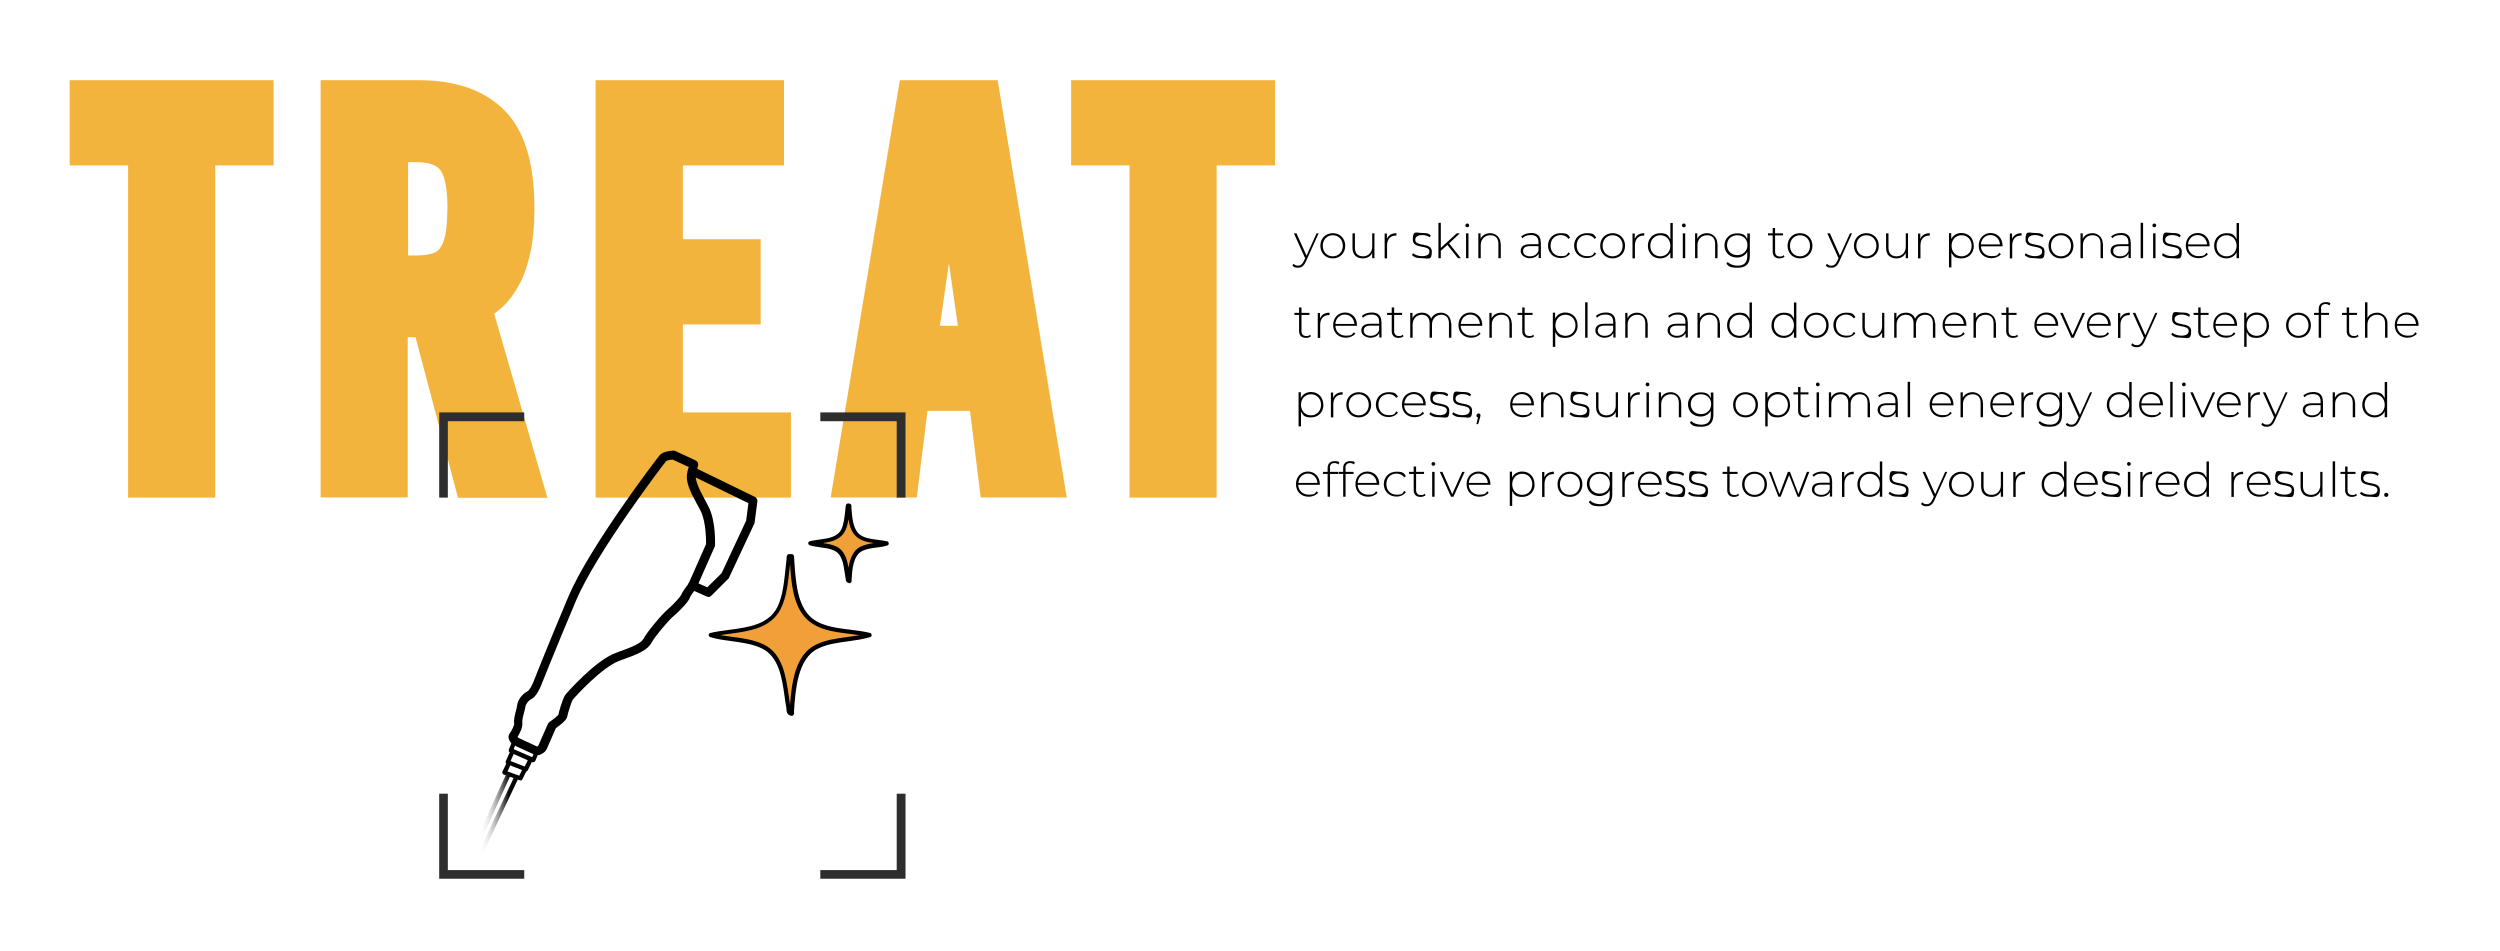 <svg xmlns="http://www.w3.org/2000/svg" xmlns:xlink="http://www.w3.org/1999/xlink" id="Layer_1" viewBox="0 0 1446.4 550.4"><defs><style>      .st0 {        fill: #f09f39;      }      .st1 {        fill: #010101;      }      .st2 {        fill: #2e2e2e;      }      .st3 {        fill: #f3b43e;      }      .st4 {        fill: url(#linear-gradient);      }    </style><linearGradient id="linear-gradient" x1="271.8" y1="471.8" x2="299.9" y2="471.8" gradientUnits="userSpaceOnUse"><stop offset=".2" stop-color="#fff" stop-opacity="0"></stop><stop offset=".8" stop-color="#0b0b0b" stop-opacity="1"></stop><stop offset="1" stop-color="#010101"></stop></linearGradient></defs><polygon class="st3" points="40.3 95.7 74.1 95.7 74.1 287.9 124.5 287.9 124.5 95.7 158.3 95.7 158.3 46.4 40.3 46.4 40.3 95.7"></polygon><path class="st3" d="M291.1,177.2c3.5-3.3,6.7-7.6,9.5-12.9,2.7-5.1,4.8-11.3,6.3-18.4,1.5-7,2.3-15.4,2.3-25.1,0-26.3-5.6-44.9-17.1-56.7-11.4-11.7-28.2-17.7-49.8-17.7h-56.8v241.4h50.4v-92.7c.7,0,1.5,0,2.2,0,.8,0,1.6,0,2.3,0l24.6,92.9h51.7l-30.8-106.5c1.7-1.2,3.4-2.6,5.1-4.1ZM258.8,120.8c0,6.1-.4,11.2-1.2,15.2-.7,3.3-1.7,5.9-3.1,7.7-1.1,1.4-2.4,2.4-4.2,2.9-2.5.8-5.7,1.2-9.6,1.2h-4.6v-54h4.6c6.9,0,11.6,1.5,14,4.5,1.6,2,4.2,7.5,4.2,22.5Z"></path><polygon class="st3" points="395.1 187.7 440.1 187.7 440.1 138.4 395.1 138.4 395.1 95.7 453.6 95.7 453.6 46.4 344.6 46.4 344.6 287.9 457.6 287.9 457.6 238.6 395.1 238.6 395.1 187.7"></polygon><path class="st3" d="M520.6,46.4l-40,241.4h49.8l6.2-50.1h24.6l6.2,50.1h49.8l-40-241.4h-56.5ZM554.1,188.5h-10.3l5.2-36.3,5.2,36.3Z"></path><polygon class="st3" points="619.7 46.4 619.7 95.7 653.5 95.7 653.5 287.9 703.9 287.9 703.9 95.7 737.7 95.7 737.7 46.4 619.7 46.4"></polygon><polygon class="st2" points="259.1 287.9 259.1 243.7 303.3 243.7 303.3 238.6 254.1 238.6 254.1 287.9 259.1 287.9"></polygon><polygon class="st2" points="474.6 243.7 518.8 243.7 518.8 287.9 523.9 287.9 523.9 238.6 474.6 238.6 474.6 243.7"></polygon><polygon class="st2" points="518.8 459.2 518.8 503.4 474.6 503.4 474.6 508.4 523.9 508.4 523.9 459.2 518.8 459.2"></polygon><polygon class="st2" points="303.3 503.4 259.1 503.4 259.1 459.2 254.1 459.2 254.1 508.4 303.3 508.4 303.3 503.4"></polygon><path d="M310.7,437c-.4,0-.7,0-1.1-.2l-11.5-5.3c-3.9-1.8-3.9-5-3.9-5.3,0-.5.2-1,.4-1.4,1.6-2.3,3-5.3,2.9-6.1-.4-2.2.4-5.2,1.1-7.9.3-1.1.6-2.1.6-2.8.4-3.1,2.9-6.5,6.1-8.1.9-.5,2.4-3.1,3.2-5.1,0-.2,8.6-21.7,20.3-49.5,12.2-28.9,51.7-80.7,53.1-82.2,1.9-1.9,6-2.3,7.6-2.4.4,0,.8,0,1.1.2l11.9,5.5c1.1.5,1.7,1.8,1.4,2.9l-1,3.8c0,0,0,.2,0,.2-1.5,3.8,1.6,9.6,4.6,15.2,1,1.8,1.9,3.6,2.8,5.4,3.9,8.2,3.4,21,3.4,21.5,0,.3,0,.6-.2.9l-10.4,23.5c0,.2-.2.3-.3.5-1.5,2-3.4,4.6-3.6,5.3-.4,2.2-6.7,8.6-9.2,10.6-3.3,2.7-11.2,12.2-12.9,15.4-2.3,4.5-7.7,6.8-18.7,10.7-9.8,3.5-25.2,20.3-27,22.5-.8,1.2-3,8.3-3.2,9.7-.1.7-.4,2.4-6.6,6.8-1.1,2.4-4.6,10.6-5.3,12.1-1.2,2.5-4.1,3.3-4.6,3.5-.2,0-.4,0-.7,0ZM299.5,426.5c.2.1.4.3.7.5l10.5,4.9c.4-.2.7-.4.8-.6.6-1.3,4.2-9.4,5.5-12.5.2-.4.5-.8.9-1.1,2.4-1.6,4.8-3.6,5.2-4.3,0-.8,2.5-9.6,4.1-11.6.2-.2,17.1-19.8,29.2-24.1,9.9-3.5,14.6-5.6,16-8.3,1.9-3.7,10.4-13.9,14.1-17,3.1-2.6,7.2-7.3,7.7-8.3,0-.1.2-1.3,4.2-6.5l10.1-22.8c0-2.3,0-12.5-2.9-18.7-.8-1.7-1.7-3.4-2.7-5.1-3.5-6.5-7.1-13.2-4.8-19.2l.4-1.6-9.4-4.3c-1.6.1-3.3.5-3.7.9-1.7,1.9-40.4,53-52.1,80.6-11.7,27.7-20.2,49.1-20.3,49.3-.4,1-2.5,6.2-5.6,7.8-1.8.9-3.2,2.9-3.4,4.3-.1.8-.4,2.1-.8,3.4-.5,1.8-1.2,4.6-1,5.8.4,2.7-1.6,6.5-2.9,8.6ZM400.5,272.5h0,0Z"></path><path d="M409.8,345.3c-.3,0-.7,0-1-.2l-9.2-4.1c-1.3-.6-1.8-2-1.3-3.3.6-1.3,2-1.8,3.3-1.3l7.6,3.4,8.3-8.2,14.2-30.4,1.3-10.1-33.7-16.4c-1.2-.6-1.7-2.1-1.1-3.3.6-1.2,2.1-1.7,3.3-1.1l35.3,17.2c1,.5,1.5,1.5,1.4,2.6l-1.6,12.2c0,.3-.1.5-.2.7l-14.6,31.2c-.1.3-.3.5-.5.7l-9.8,9.8c-.5.5-1.1.7-1.8.7Z"></path><path d="M308.4,441.1c-.2,0-.3,0-.5-.1l-12.9-5.7c-.6-.3-.9-1-.6-1.6l2.4-5.9c.3-.6,1-1,1.6-.7.6.3.9,1,.7,1.6l-1.9,4.7,10.7,4.7,1.8-4.2c.3-.6,1-.9,1.6-.7.6.3.9,1,.7,1.6l-2.3,5.4c-.1.3-.4.5-.7.7-.1,0-.3,0-.5,0Z"></path><path d="M304.3,446.2c-.2,0-.3,0-.5,0l-10.5-4.1c-.3-.1-.6-.4-.7-.7-.1-.3-.1-.7,0-1l2.6-5.7c.3-.6,1-.9,1.6-.6.6.3.9,1,.6,1.7l-2,4.5,8.2,3.2,2-4.2c.3-.6,1.1-.9,1.7-.6.6.3.9,1,.6,1.7l-2.5,5.2c-.2.4-.7.7-1.1.7Z"></path><path d="M301,451.4c-.1,0-.3,0-.4,0l-9.2-3.3c-.3-.1-.6-.4-.7-.7-.1-.3-.1-.7,0-1l2.7-5.6c.3-.6,1.1-.9,1.7-.6.6.3.9,1,.6,1.7l-2.1,4.4,6.8,2.5,2.1-4.2c.3-.6,1.1-.9,1.7-.6.6.3.9,1.1.6,1.7l-2.6,5.2c-.2.4-.7.7-1.1.7Z"></path><path class="st4" d="M276.9,496.7c-.1,0-.3,0-.4,0l-3.8-1.3c-.3-.1-.6-.4-.7-.7s-.1-.7,0-1l20.9-45.9c.3-.6,1-.9,1.7-.6.6.3.9,1,.6,1.7l-20.3,44.7,1.5.5,21.3-45.1c.3-.6,1-.9,1.7-.6.6.3.9,1,.6,1.7l-21.8,46.1c-.2.4-.7.7-1.1.7Z"></path><path class="st0" d="M458,321.8c.8,10.7,1,25.8,8.4,34.3,8.8,10.1,24.8,8.1,36.6,11.2-9.8,3.1-21.3,2.2-30.7,6.9-12.8,6.4-13.5,26.1-14.4,38.6-1.9-.4-1.6-1.9-1.9-3.3-2.3-12.1-2.2-29.5-15-35.6-9.3-4.5-20.3-3.6-30-6.6,13.4-3.2,32.5-1.2,39.6-15.8,3.9-8.1,4.3-19.5,5.5-28.3.2-1.7-.4-1.5,1.9-1.4Z"></path><path class="st0" d="M491.4,292.4c.4,5.1.5,12.4,4,16.4,4.2,4.8,11.9,3.9,17.6,5.4-4.7,1.5-10.2,1.1-14.7,3.3-6.1,3-6.5,12.5-6.9,18.5-.9-.2-.8-.9-.9-1.6-1.1-5.8-1-14.1-7.2-17.1-4.5-2.2-9.7-1.7-14.4-3.1,6.4-1.5,15.6-.6,19-7.6,1.9-3.9,2.1-9.3,2.6-13.6.1-.8-.2-.7.9-.7Z"></path><path d="M458,414.1c0,0-.2,0-.3,0-2.4-.5-2.6-2.4-2.7-3.6,0-.2,0-.5,0-.7-.4-2.2-.8-4.7-1.1-7.1-1.5-10.7-3.3-22.8-13.2-27.6-5.3-2.5-11.2-3.3-17-4.1-4.3-.6-8.7-1.1-12.8-2.4-.5-.2-.9-.7-.9-1.2s.4-1,1-1.2c3.4-.8,7-1.3,10.9-1.8,11.2-1.5,22.8-3,27.9-13.3,3.1-6.2,3.9-14.8,4.7-22.3.2-1.9.4-3.8.6-5.6,0-.3,0-.5,0-.7,0-.4,0-1,.5-1.5.5-.5,1.1-.4,2-.4h.6c.6,0,1.1.6,1.2,1.2l.2,3.2c.7,10.3,1.5,23,7.9,30.4,5.8,6.7,15.3,7.8,24.3,8.9,4.1.5,8,1,11.6,1.9.5.1.9.6.9,1.2s-.3,1.1-.9,1.2c-4.2,1.3-8.8,1.9-13.1,2.5-5.9.8-12.1,1.6-17.3,4.3-11.5,5.7-12.8,23.8-13.6,35.8v1.8c-.2.4-.3.7-.6.9-.2.2-.5.3-.8.3ZM417.1,367.5c2.3.4,4.5.7,6.8,1,6,.8,12.1,1.6,17.8,4.3,11.1,5.3,12.9,18.2,14.6,29.5.3,1.9.5,3.8.8,5.5.9-12.4,2.9-28.9,14.7-34.7,5.6-2.8,12-3.7,18.1-4.5,2.5-.3,4.9-.7,7.4-1.1-1.9-.3-3.9-.5-5.9-.8-9.6-1.2-19.4-2.4-25.9-9.8-6.7-7.7-7.8-20.3-8.4-30.7,0,.9-.2,1.8-.3,2.7-.8,7.7-1.7,16.5-5,23.1-5.6,11.5-18.5,13.2-29.8,14.7-1.7.2-3.3.4-4.9.7Z"></path><path d="M491.4,337.3c0,0-.2,0-.3,0-1.6-.3-1.8-1.7-1.8-2.3-.2-1.4-.4-2.5-.6-3.7-.8-5.2-1.5-10.6-6-12.7-2.4-1.2-5.1-1.5-7.9-1.9-2.1-.3-4.2-.6-6.3-1.2-.5-.2-.9-.7-.9-1.2,0-.6.4-1,1-1.2,1.7-.4,3.4-.6,5.3-.9,5.2-.7,10.6-1.4,12.9-6,1.4-2.9,1.8-6.9,2.2-10.5,0-.9.2-1.9.3-2.7,0-.3.2-1.2.5-1.4.4-.4,1-.4,1.4-.3.6,0,1.4.6,1.4,1.2v1.5c.4,4.8.8,10.8,3.7,14.2,2.6,3,7,3.5,11.3,4.1,1.9.2,3.9.5,5.7.9.5.1.9.6.9,1.2,0,.6-.3,1.1-.9,1.2-2.1.7-4.3,1-6.4,1.2-2.9.4-5.7.8-8.1,2-5.2,2.6-5.8,11-6.1,16.6v.9c0,.4-.3.7-.6.9-.2.2-.5.3-.8.3ZM476.5,314.3c2.5.3,5,.8,7.4,1.9,4.8,2.3,6.2,7.5,7,12.3.8-4.9,2.5-10,6.9-12.2,2.5-1.2,5.2-1.7,7.8-2.1-4-.5-8.2-1.4-11.1-4.7-2.1-2.4-3.1-5.7-3.6-9.1-.4,2.3-.9,4.7-1.9,6.6-2.5,5.1-7.6,6.4-12.5,7.1Z"></path><path class="st1" d="M762.9,135l-7.4,16.4c-1.2,2.6-2.6,3.5-4.5,3.5s-2.5-.4-3.3-1.3l.7-1c.7.8,1.6,1.1,2.7,1.1s2.3-.6,3.2-2.6l.8-1.7-6.5-14.4h1.5l5.8,12.9,5.8-12.9h1.4Z"></path><path class="st1" d="M763.9,142.2c0-4.3,3.1-7.3,7.2-7.3s7.2,3,7.2,7.3-3.1,7.3-7.2,7.3-7.2-3-7.2-7.3ZM776.9,142.2c0-3.6-2.5-6.1-5.8-6.1s-5.8,2.5-5.8,6.1,2.5,6.1,5.8,6.1,5.8-2.5,5.8-6.1Z"></path><path class="st1" d="M795.2,135v14.4h-1.3v-3.1c-.9,2-2.9,3.2-5.4,3.2-3.7,0-6-2.1-6-6.1v-8.4h1.4v8.3c0,3.3,1.7,5,4.7,5s5.3-2.2,5.3-5.6v-7.7h1.4Z"></path><path class="st1" d="M807.9,134.9v1.4c-.1,0-.2,0-.3,0-3.2,0-5.1,2.1-5.1,5.7v7.5h-1.4v-14.4h1.3v3.1c.9-2.1,2.8-3.3,5.5-3.3Z"></path><path class="st1" d="M816.9,147.6l.6-1.1c1.1.9,3.1,1.7,5.2,1.7,3,0,4.3-1.1,4.3-2.7,0-4.2-9.6-1.1-9.6-6.8s1.8-3.9,5.5-3.9,3.8.6,4.9,1.4l-.6,1.1c-1.2-.9-2.8-1.3-4.3-1.3-2.8,0-4.1,1.2-4.1,2.7,0,4.3,9.6,1.3,9.6,6.8s-2,3.9-5.7,3.9-4.6-.8-5.8-1.8Z"></path><path class="st1" d="M837.4,141.7l-3.8,3.4v4.3h-1.4v-20.5h1.4v14.5l9.2-8.4h1.8l-6.2,5.8,6.8,8.6h-1.7l-6.1-7.7Z"></path><path class="st1" d="M847.8,130.4c0-.6.5-1.1,1.1-1.1s1.1.5,1.1,1.1-.5,1.1-1.1,1.1-1.1-.5-1.1-1.1ZM848.2,135h1.4v14.4h-1.4v-14.4Z"></path><path class="st1" d="M868.3,141v8.4h-1.4v-8.3c0-3.3-1.7-5-4.7-5s-5.5,2.2-5.5,5.6v7.7h-1.4v-14.4h1.3v3.1c1-2,3-3.2,5.7-3.2s5.9,2.1,5.9,6.1Z"></path><path class="st1" d="M891.5,140.2v9.1h-1.3v-2.6c-.9,1.7-2.7,2.7-5.2,2.7s-5.2-1.7-5.2-4.1,1.4-4,5.4-4h4.9v-1.2c0-2.7-1.5-4.1-4.3-4.1s-3.8.7-5,1.8l-.7-1c1.4-1.3,3.5-2,5.8-2,3.6,0,5.5,1.8,5.5,5.4ZM890.1,145.1v-2.7h-4.9c-3,0-4,1.2-4,2.9s1.5,3,4,3,4.1-1.2,4.9-3.2Z"></path><path class="st1" d="M895.6,142.2c0-4.3,3.1-7.3,7.3-7.3s4.3.9,5.5,2.6l-1,.7c-1-1.5-2.7-2.2-4.4-2.2-3.4,0-5.9,2.4-5.9,6.1s2.5,6.1,5.9,6.1,3.4-.7,4.4-2.2l1,.7c-1.2,1.7-3.2,2.6-5.5,2.6-4.2,0-7.3-3-7.3-7.3Z"></path><path class="st1" d="M910.7,142.2c0-4.3,3.1-7.3,7.3-7.3s4.3.9,5.5,2.6l-1,.7c-1-1.5-2.7-2.2-4.4-2.2-3.4,0-5.9,2.4-5.9,6.1s2.5,6.1,5.9,6.1,3.4-.7,4.4-2.2l1,.7c-1.2,1.7-3.2,2.6-5.5,2.6-4.2,0-7.3-3-7.3-7.3Z"></path><path class="st1" d="M925.8,142.2c0-4.3,3.1-7.3,7.2-7.3s7.2,3,7.2,7.3-3.1,7.3-7.2,7.3-7.2-3-7.2-7.3ZM938.8,142.2c0-3.6-2.5-6.1-5.8-6.1s-5.8,2.5-5.8,6.1,2.5,6.1,5.8,6.1,5.8-2.5,5.8-6.1Z"></path><path class="st1" d="M951.3,134.9v1.4c-.1,0-.2,0-.3,0-3.2,0-5.1,2.1-5.1,5.7v7.5h-1.4v-14.4h1.3v3.1c.9-2.1,2.8-3.3,5.5-3.3Z"></path><path class="st1" d="M967.8,128.9v20.5h-1.4v-3.4c-1.1,2.2-3.3,3.5-5.9,3.5-4.1,0-7.1-3-7.1-7.3s3.1-7.3,7.1-7.3,4.7,1.3,5.9,3.5v-9.4h1.4ZM966.4,142.2c0-3.6-2.5-6.1-5.8-6.1s-5.8,2.5-5.8,6.1,2.5,6.1,5.8,6.1,5.8-2.5,5.8-6.1Z"></path><path class="st1" d="M973.1,130.4c0-.6.5-1.1,1.1-1.1s1.1.5,1.1,1.1-.5,1.1-1.1,1.1-1.1-.5-1.1-1.1ZM973.6,135h1.4v14.4h-1.4v-14.4Z"></path><path class="st1" d="M993.7,141v8.4h-1.4v-8.3c0-3.3-1.7-5-4.7-5s-5.5,2.2-5.5,5.6v7.7h-1.4v-14.4h1.3v3.1c1-2,3-3.2,5.7-3.2s5.9,2.1,5.9,6.1Z"></path><path class="st1" d="M1012.4,135v12.9c0,4.8-2.3,7-7,7s-5.1-.8-6.6-2.3l.7-1c1.4,1.3,3.5,2.1,5.8,2.1,3.8,0,5.6-1.8,5.6-5.6v-2.4c-1.2,2.1-3.4,3.3-6,3.3-4.1,0-7.2-2.9-7.2-7s3.1-7,7.2-7,4.9,1.2,6,3.4v-3.3h1.3ZM1011,141.8c0-3.4-2.5-5.7-5.9-5.7s-5.9,2.3-5.9,5.7,2.5,5.8,5.9,5.8,5.9-2.4,5.9-5.8Z"></path><path class="st1" d="M1032.5,148.5c-.7.7-1.9,1-3,1-2.5,0-3.9-1.5-3.9-3.9v-9.4h-2.7v-1.2h2.7v-3.1h1.4v3.1h4.6v1.2h-4.6v9.3c0,1.8.9,2.9,2.7,2.9s1.7-.3,2.2-.8l.6,1Z"></path><path class="st1" d="M1034.2,142.2c0-4.3,3.1-7.3,7.2-7.3s7.2,3,7.2,7.3-3.1,7.3-7.2,7.3-7.2-3-7.2-7.3ZM1047.2,142.2c0-3.6-2.5-6.1-5.8-6.1s-5.8,2.5-5.8,6.1,2.5,6.1,5.8,6.1,5.8-2.5,5.8-6.1Z"></path><path class="st1" d="M1071.5,135l-7.4,16.4c-1.2,2.6-2.6,3.5-4.5,3.5s-2.5-.4-3.3-1.3l.7-1c.7.8,1.6,1.1,2.7,1.1s2.3-.6,3.2-2.6l.8-1.7-6.5-14.4h1.5l5.8,12.9,5.8-12.9h1.4Z"></path><path class="st1" d="M1072.6,142.2c0-4.3,3.1-7.3,7.2-7.3s7.2,3,7.2,7.3-3.1,7.3-7.2,7.3-7.2-3-7.2-7.3ZM1085.6,142.2c0-3.6-2.5-6.1-5.8-6.1s-5.8,2.5-5.8,6.1,2.5,6.1,5.8,6.1,5.8-2.5,5.8-6.1Z"></path><path class="st1" d="M1103.9,135v14.4h-1.3v-3.1c-.9,2-2.9,3.2-5.4,3.2-3.7,0-6-2.1-6-6.1v-8.4h1.4v8.3c0,3.3,1.7,5,4.7,5s5.3-2.2,5.3-5.6v-7.7h1.4Z"></path><path class="st1" d="M1116.5,134.9v1.4c-.1,0-.2,0-.3,0-3.2,0-5.1,2.1-5.1,5.7v7.5h-1.4v-14.4h1.3v3.1c.9-2.1,2.8-3.3,5.5-3.3Z"></path><path class="st1" d="M1142,142.2c0,4.3-3.1,7.3-7.1,7.3s-4.7-1.2-5.9-3.4v8.6h-1.4v-19.8h1.3v3.4c1.1-2.2,3.3-3.5,5.9-3.5,4.1,0,7.1,3,7.1,7.3ZM1140.7,142.2c0-3.6-2.5-6.1-5.8-6.1s-5.8,2.5-5.8,6.1,2.5,6.1,5.8,6.1,5.8-2.5,5.8-6.1Z"></path><path class="st1" d="M1158.5,142.5h-12.4c.1,3.4,2.7,5.7,6.1,5.7s3.5-.7,4.6-2l.8.9c-1.3,1.5-3.3,2.3-5.4,2.3-4.4,0-7.4-3-7.4-7.3s3-7.3,6.9-7.3,6.9,3,6.9,7.3,0,.2,0,.4ZM1146.1,141.4h11c-.2-3.1-2.5-5.4-5.5-5.4s-5.3,2.2-5.5,5.4Z"></path><path class="st1" d="M1169.6,134.9v1.4c-.1,0-.2,0-.3,0-3.2,0-5.1,2.1-5.1,5.7v7.5h-1.4v-14.4h1.3v3.1c.9-2.1,2.8-3.3,5.5-3.3Z"></path><path class="st1" d="M1171.4,147.6l.6-1.1c1.1.9,3.1,1.7,5.2,1.7,3,0,4.3-1.1,4.3-2.7,0-4.2-9.6-1.1-9.6-6.8s1.8-3.9,5.5-3.9,3.8.6,4.9,1.4l-.6,1.1c-1.2-.9-2.8-1.3-4.3-1.3-2.8,0-4.1,1.2-4.1,2.7,0,4.3,9.6,1.3,9.6,6.8s-2,3.9-5.7,3.9-4.6-.8-5.8-1.8Z"></path><path class="st1" d="M1185.2,142.2c0-4.3,3.1-7.3,7.2-7.3s7.2,3,7.2,7.3-3.1,7.3-7.2,7.3-7.2-3-7.2-7.3ZM1198.2,142.2c0-3.6-2.5-6.1-5.8-6.1s-5.8,2.5-5.8,6.1,2.5,6.1,5.8,6.1,5.8-2.5,5.8-6.1Z"></path><path class="st1" d="M1216.7,141v8.4h-1.4v-8.3c0-3.3-1.7-5-4.7-5s-5.5,2.2-5.5,5.6v7.7h-1.4v-14.4h1.3v3.1c1-2,3-3.2,5.7-3.2s5.9,2.1,5.9,6.1Z"></path><path class="st1" d="M1232.8,140.2v9.1h-1.3v-2.6c-.9,1.7-2.7,2.7-5.2,2.7s-5.2-1.7-5.2-4.1,1.4-4,5.4-4h4.9v-1.2c0-2.7-1.5-4.1-4.3-4.1s-3.8.7-5,1.8l-.7-1c1.4-1.3,3.5-2,5.8-2,3.6,0,5.5,1.8,5.5,5.4ZM1231.5,145.1v-2.7h-4.9c-3,0-4,1.2-4,2.9s1.5,3,4,3,4.1-1.2,4.9-3.2Z"></path><path class="st1" d="M1238.5,128.9h1.4v20.5h-1.4v-20.5Z"></path><path class="st1" d="M1245.3,130.4c0-.6.5-1.1,1.1-1.1s1.1.5,1.1,1.1-.5,1.1-1.1,1.1-1.1-.5-1.1-1.1ZM1245.7,135h1.4v14.4h-1.4v-14.4Z"></path><path class="st1" d="M1250.8,147.6l.6-1.1c1.1.9,3.1,1.7,5.2,1.7,3,0,4.3-1.1,4.3-2.7,0-4.2-9.6-1.1-9.6-6.8s1.8-3.9,5.5-3.9,3.8.6,4.9,1.4l-.6,1.1c-1.2-.9-2.8-1.3-4.3-1.3-2.8,0-4.1,1.2-4.1,2.7,0,4.3,9.6,1.3,9.6,6.8s-2,3.9-5.7,3.9-4.6-.8-5.8-1.8Z"></path><path class="st1" d="M1278.3,142.5h-12.4c.1,3.4,2.7,5.7,6.1,5.7s3.5-.7,4.6-2l.8.9c-1.3,1.5-3.3,2.3-5.4,2.3-4.4,0-7.4-3-7.4-7.3s3-7.3,6.9-7.3,6.9,3,6.9,7.3,0,.2,0,.4ZM1265.9,141.4h11c-.2-3.1-2.5-5.4-5.5-5.4s-5.3,2.2-5.5,5.4Z"></path><path class="st1" d="M1295.4,128.9v20.5h-1.4v-3.4c-1.1,2.2-3.3,3.5-5.9,3.5-4.1,0-7.1-3-7.1-7.3s3.1-7.3,7.1-7.3,4.7,1.3,5.9,3.5v-9.4h1.4ZM1294,142.2c0-3.6-2.5-6.1-5.8-6.1s-5.8,2.5-5.8,6.1,2.5,6.1,5.8,6.1,5.8-2.5,5.8-6.1Z"></path><path class="st1" d="M758.5,194.5c-.7.7-1.9,1-3,1-2.5,0-3.9-1.5-3.9-3.9v-9.4h-2.7v-1.2h2.7v-3.1h1.4v3.1h4.6v1.2h-4.6v9.3c0,1.8.9,2.9,2.7,2.9s1.7-.3,2.2-.8l.6,1Z"></path><path class="st1" d="M769.2,180.9v1.4c-.1,0-.2,0-.3,0-3.2,0-5.1,2.1-5.1,5.7v7.5h-1.4v-14.4h1.3v3.1c.9-2.1,2.8-3.3,5.5-3.3Z"></path><path class="st1" d="M785,188.5h-12.4c.1,3.4,2.7,5.7,6.1,5.7s3.5-.7,4.6-2l.8.9c-1.3,1.5-3.3,2.3-5.4,2.3-4.4,0-7.4-3-7.4-7.3s3-7.3,6.9-7.3,6.9,3,6.9,7.3,0,.2,0,.4ZM772.6,187.4h11c-.2-3.1-2.5-5.4-5.5-5.4s-5.3,2.2-5.5,5.4Z"></path><path class="st1" d="M799.3,186.2v9.1h-1.3v-2.6c-.9,1.7-2.7,2.7-5.2,2.7s-5.2-1.7-5.2-4.1,1.4-4,5.4-4h4.9v-1.2c0-2.7-1.5-4.1-4.3-4.1s-3.8.7-5,1.8l-.7-1c1.4-1.3,3.5-2,5.8-2,3.6,0,5.5,1.8,5.5,5.4ZM797.9,191.1v-2.7h-4.9c-3,0-4,1.2-4,2.9s1.5,3,4,3,4.1-1.2,4.9-3.2Z"></path><path class="st1" d="M812.1,194.5c-.7.7-1.9,1-3,1-2.5,0-3.9-1.5-3.9-3.9v-9.4h-2.7v-1.2h2.7v-3.1h1.4v3.1h4.6v1.2h-4.6v9.3c0,1.8.9,2.9,2.7,2.9s1.7-.3,2.2-.8l.6,1Z"></path><path class="st1" d="M839.7,187v8.4h-1.4v-8.3c0-3.3-1.7-5-4.5-5s-5.3,2.2-5.3,5.6v7.7h-1.4v-8.3c0-3.3-1.7-5-4.5-5s-5.3,2.2-5.3,5.6v7.7h-1.4v-14.4h1.3v3.1c.9-2,2.9-3.2,5.5-3.2s4.5,1.2,5.3,3.5c.9-2.1,3-3.5,5.8-3.5s5.7,2.1,5.7,6.1Z"></path><path class="st1" d="M857.5,188.5h-12.4c.1,3.4,2.7,5.7,6.1,5.7s3.5-.7,4.6-2l.8.9c-1.3,1.5-3.3,2.3-5.4,2.3-4.4,0-7.4-3-7.4-7.3s3-7.3,6.9-7.3,6.9,3,6.9,7.3,0,.2,0,.4ZM845.2,187.4h11c-.2-3.1-2.5-5.4-5.5-5.4s-5.3,2.2-5.5,5.4Z"></path><path class="st1" d="M874.7,187v8.4h-1.4v-8.3c0-3.3-1.7-5-4.7-5s-5.5,2.2-5.5,5.6v7.7h-1.4v-14.4h1.3v3.1c1-2,3-3.2,5.7-3.2s5.9,2.1,5.9,6.1Z"></path><path class="st1" d="M887.6,194.5c-.7.7-1.9,1-3,1-2.5,0-3.9-1.5-3.9-3.9v-9.4h-2.7v-1.2h2.7v-3.1h1.4v3.1h4.6v1.2h-4.6v9.3c0,1.8.9,2.9,2.7,2.9s1.7-.3,2.2-.8l.6,1Z"></path><path class="st1" d="M912.8,188.2c0,4.3-3.1,7.3-7.1,7.3s-4.7-1.2-5.9-3.4v8.6h-1.4v-19.8h1.3v3.4c1.1-2.2,3.3-3.5,5.9-3.5,4.1,0,7.1,3,7.1,7.3ZM911.5,188.2c0-3.6-2.5-6.1-5.8-6.1s-5.8,2.5-5.8,6.1,2.5,6.1,5.8,6.1,5.8-2.5,5.8-6.1Z"></path><path class="st1" d="M917.1,174.9h1.4v20.5h-1.4v-20.5Z"></path><path class="st1" d="M934.7,186.2v9.1h-1.3v-2.6c-.9,1.7-2.7,2.7-5.2,2.7s-5.2-1.7-5.2-4.1,1.4-4,5.4-4h4.9v-1.2c0-2.7-1.5-4.1-4.3-4.1s-3.8.7-5,1.8l-.7-1c1.4-1.3,3.5-2,5.8-2,3.6,0,5.5,1.8,5.5,5.4ZM933.3,191.1v-2.7h-4.9c-3,0-4,1.2-4,2.9s1.5,3,4,3,4.1-1.2,4.9-3.2Z"></path><path class="st1" d="M953.3,187v8.4h-1.4v-8.3c0-3.3-1.7-5-4.7-5s-5.5,2.2-5.5,5.6v7.7h-1.4v-14.4h1.3v3.1c1-2,3-3.2,5.7-3.2s5.9,2.1,5.9,6.1Z"></path><path class="st1" d="M976.5,186.2v9.1h-1.3v-2.6c-.9,1.7-2.7,2.7-5.2,2.7s-5.2-1.7-5.2-4.1,1.4-4,5.4-4h4.9v-1.2c0-2.7-1.5-4.1-4.3-4.1s-3.8.7-5,1.8l-.7-1c1.4-1.3,3.5-2,5.8-2,3.6,0,5.5,1.8,5.5,5.4ZM975.1,191.1v-2.7h-4.9c-3,0-4,1.2-4,2.9s1.5,3,4,3,4.1-1.2,4.9-3.2Z"></path><path class="st1" d="M995.1,187v8.4h-1.4v-8.3c0-3.3-1.7-5-4.7-5s-5.5,2.2-5.5,5.6v7.7h-1.4v-14.4h1.3v3.1c1-2,3-3.2,5.7-3.2s5.9,2.1,5.9,6.1Z"></path><path class="st1" d="M1013.6,174.9v20.5h-1.4v-3.4c-1.1,2.2-3.3,3.5-5.9,3.5-4.1,0-7.1-3-7.1-7.3s3.1-7.3,7.1-7.3,4.7,1.3,5.9,3.5v-9.4h1.4ZM1012.2,188.2c0-3.6-2.5-6.1-5.8-6.1s-5.8,2.5-5.8,6.1,2.5,6.1,5.8,6.1,5.8-2.5,5.8-6.1Z"></path><path class="st1" d="M1039.3,174.9v20.5h-1.4v-3.4c-1.1,2.2-3.3,3.5-5.9,3.5-4.1,0-7.1-3-7.1-7.3s3.1-7.3,7.1-7.3,4.7,1.3,5.9,3.5v-9.4h1.4ZM1037.9,188.2c0-3.6-2.5-6.1-5.8-6.1s-5.8,2.5-5.8,6.1,2.5,6.1,5.8,6.1,5.8-2.5,5.8-6.1Z"></path><path class="st1" d="M1043.6,188.2c0-4.3,3.1-7.3,7.2-7.3s7.2,3,7.2,7.3-3.1,7.3-7.2,7.3-7.2-3-7.2-7.3ZM1056.6,188.2c0-3.6-2.5-6.1-5.8-6.1s-5.8,2.5-5.8,6.1,2.5,6.1,5.8,6.1,5.8-2.5,5.8-6.1Z"></path><path class="st1" d="M1060.7,188.2c0-4.3,3.1-7.3,7.3-7.3s4.3.9,5.5,2.6l-1,.7c-1-1.5-2.7-2.2-4.4-2.2-3.4,0-5.9,2.4-5.9,6.1s2.5,6.1,5.9,6.1,3.4-.7,4.4-2.2l1,.7c-1.2,1.7-3.2,2.6-5.5,2.6-4.2,0-7.3-3-7.3-7.3Z"></path><path class="st1" d="M1090.2,181v14.4h-1.3v-3.1c-.9,2-2.9,3.2-5.4,3.2-3.7,0-6-2.1-6-6.1v-8.4h1.4v8.3c0,3.3,1.7,5,4.7,5s5.3-2.2,5.3-5.6v-7.7h1.4Z"></path><path class="st1" d="M1119.7,187v8.4h-1.4v-8.3c0-3.3-1.7-5-4.5-5s-5.3,2.2-5.3,5.6v7.7h-1.4v-8.3c0-3.3-1.7-5-4.5-5s-5.3,2.2-5.3,5.6v7.7h-1.4v-14.4h1.3v3.1c.9-2,2.9-3.2,5.5-3.2s4.5,1.2,5.3,3.5c.9-2.1,3-3.5,5.8-3.5s5.7,2.1,5.7,6.1Z"></path><path class="st1" d="M1137.6,188.5h-12.4c.1,3.4,2.7,5.7,6.1,5.7s3.5-.7,4.6-2l.8.9c-1.3,1.5-3.3,2.3-5.4,2.3-4.4,0-7.4-3-7.4-7.3s3-7.3,6.9-7.3,6.9,3,6.9,7.3,0,.2,0,.4ZM1125.2,187.4h11c-.2-3.1-2.5-5.4-5.5-5.4s-5.3,2.2-5.5,5.4Z"></path><path class="st1" d="M1154.8,187v8.4h-1.4v-8.3c0-3.3-1.7-5-4.7-5s-5.5,2.2-5.5,5.6v7.7h-1.4v-14.4h1.3v3.1c1-2,3-3.2,5.7-3.2s5.9,2.1,5.9,6.1Z"></path><path class="st1" d="M1167.6,194.5c-.7.7-1.9,1-3,1-2.5,0-3.9-1.5-3.9-3.9v-9.4h-2.7v-1.2h2.7v-3.1h1.4v3.1h4.6v1.2h-4.6v9.3c0,1.8.9,2.9,2.7,2.9s1.7-.3,2.2-.8l.6,1Z"></path><path class="st1" d="M1190.7,188.5h-12.4c.1,3.4,2.7,5.7,6.1,5.7s3.5-.7,4.6-2l.8.9c-1.3,1.5-3.3,2.3-5.4,2.3-4.4,0-7.4-3-7.4-7.3s3-7.3,6.9-7.3,6.9,3,6.9,7.3,0,.2,0,.4ZM1178.3,187.4h11c-.2-3.1-2.5-5.4-5.5-5.4s-5.3,2.2-5.5,5.4Z"></path><path class="st1" d="M1206.3,181l-6.5,14.4h-1.4l-6.5-14.4h1.5l5.7,12.9,5.8-12.9h1.4Z"></path><path class="st1" d="M1221.1,188.5h-12.4c.1,3.4,2.7,5.7,6.1,5.7s3.5-.7,4.6-2l.8.9c-1.3,1.5-3.3,2.3-5.4,2.3-4.4,0-7.4-3-7.4-7.3s3-7.3,6.9-7.3,6.9,3,6.9,7.3,0,.2,0,.4ZM1208.7,187.4h11c-.2-3.1-2.5-5.4-5.5-5.4s-5.3,2.2-5.5,5.4Z"></path><path class="st1" d="M1232.2,180.9v1.4c-.1,0-.2,0-.3,0-3.2,0-5.1,2.1-5.1,5.7v7.5h-1.4v-14.4h1.3v3.1c.9-2.1,2.8-3.3,5.5-3.3Z"></path><path class="st1" d="M1248.2,181l-7.4,16.4c-1.2,2.6-2.6,3.5-4.5,3.5s-2.5-.4-3.3-1.3l.7-1c.7.8,1.6,1.1,2.7,1.1s2.3-.6,3.2-2.6l.8-1.7-6.5-14.4h1.5l5.8,12.9,5.8-12.9h1.4Z"></path><path class="st1" d="M1256.2,193.6l.6-1.1c1.1.9,3.1,1.7,5.2,1.7,3,0,4.3-1.1,4.3-2.7,0-4.2-9.6-1.1-9.6-6.8s1.8-3.9,5.5-3.9,3.8.6,4.9,1.4l-.6,1.1c-1.2-.9-2.8-1.3-4.3-1.3-2.8,0-4.1,1.2-4.1,2.7,0,4.3,9.6,1.3,9.6,6.8s-2,3.9-5.7,3.9-4.6-.8-5.8-1.8Z"></path><path class="st1" d="M1278.7,194.5c-.7.7-1.9,1-3,1-2.5,0-3.9-1.5-3.9-3.9v-9.4h-2.7v-1.2h2.7v-3.1h1.4v3.1h4.6v1.2h-4.6v9.3c0,1.8.9,2.9,2.7,2.9s1.7-.3,2.2-.8l.6,1Z"></path><path class="st1" d="M1294.2,188.5h-12.4c.1,3.4,2.7,5.7,6.1,5.7s3.5-.7,4.6-2l.8.9c-1.3,1.5-3.3,2.3-5.4,2.3-4.4,0-7.4-3-7.4-7.3s3-7.3,6.9-7.3,6.9,3,6.9,7.3,0,.2,0,.4ZM1281.8,187.4h11c-.2-3.1-2.5-5.4-5.5-5.4s-5.3,2.2-5.5,5.4Z"></path><path class="st1" d="M1312.8,188.2c0,4.3-3.1,7.3-7.1,7.3s-4.7-1.2-5.9-3.4v8.6h-1.4v-19.8h1.3v3.4c1.1-2.2,3.3-3.5,5.9-3.5,4.1,0,7.1,3,7.1,7.3ZM1311.4,188.2c0-3.6-2.5-6.1-5.8-6.1s-5.8,2.5-5.8,6.1,2.5,6.1,5.8,6.1,5.8-2.5,5.8-6.1Z"></path><path class="st1" d="M1322.6,188.2c0-4.3,3.1-7.3,7.2-7.3s7.2,3,7.2,7.3-3.1,7.3-7.2,7.3-7.2-3-7.2-7.3ZM1335.6,188.2c0-3.6-2.5-6.1-5.8-6.1s-5.8,2.5-5.8,6.1,2.5,6.1,5.8,6.1,5.8-2.5,5.8-6.1Z"></path><path class="st1" d="M1342.9,178.9v2.1h4.6v1.2h-4.6v13.2h-1.4v-13.2h-2.7v-1.2h2.7v-2.2c0-2.4,1.4-4,4-4s2.2.3,2.8.9l-.6,1c-.6-.5-1.4-.8-2.2-.8-1.8,0-2.7,1-2.7,2.9Z"></path><path class="st1" d="M1364.6,194.5c-.7.7-1.9,1-3,1-2.5,0-3.9-1.5-3.9-3.9v-9.4h-2.7v-1.2h2.7v-3.1h1.4v3.1h4.6v1.2h-4.6v9.3c0,1.8.9,2.9,2.7,2.9s1.7-.3,2.2-.8l.6,1Z"></path><path class="st1" d="M1381.3,187v8.4h-1.4v-8.3c0-3.3-1.7-5-4.7-5s-5.5,2.2-5.5,5.6v7.7h-1.4v-20.5h1.4v9.1c1-2,3-3.1,5.7-3.1s5.9,2.1,5.9,6.1Z"></path><path class="st1" d="M1399.2,188.5h-12.4c.1,3.4,2.7,5.7,6.1,5.7s3.5-.7,4.6-2l.8.9c-1.3,1.5-3.3,2.3-5.4,2.3-4.4,0-7.4-3-7.4-7.3s3-7.3,6.9-7.3,6.9,3,6.9,7.3,0,.2,0,.4ZM1386.8,187.4h11c-.2-3.1-2.5-5.4-5.5-5.4s-5.3,2.2-5.5,5.4Z"></path><path class="st1" d="M765.7,234.2c0,4.3-3.1,7.3-7.1,7.3s-4.7-1.2-5.9-3.4v8.6h-1.4v-19.8h1.3v3.4c1.1-2.2,3.3-3.5,5.9-3.5,4.1,0,7.1,3,7.1,7.3ZM764.3,234.2c0-3.6-2.5-6.1-5.8-6.1s-5.8,2.5-5.8,6.1,2.5,6.1,5.8,6.1,5.8-2.5,5.8-6.1Z"></path><path class="st1" d="M776.8,226.9v1.4c-.1,0-.2,0-.3,0-3.2,0-5.1,2.1-5.1,5.7v7.5h-1.4v-14.4h1.3v3.1c.9-2.1,2.8-3.3,5.5-3.3Z"></path><path class="st1" d="M778.9,234.2c0-4.3,3.1-7.3,7.2-7.3s7.2,3,7.2,7.3-3.1,7.3-7.2,7.3-7.2-3-7.2-7.3ZM791.9,234.2c0-3.6-2.5-6.1-5.8-6.1s-5.8,2.5-5.8,6.1,2.5,6.1,5.8,6.1,5.8-2.5,5.8-6.1Z"></path><path class="st1" d="M796,234.2c0-4.3,3.1-7.3,7.3-7.3s4.3.9,5.5,2.6l-1,.7c-1-1.5-2.7-2.2-4.4-2.2-3.4,0-5.9,2.4-5.9,6.1s2.5,6.1,5.9,6.1,3.4-.7,4.4-2.2l1,.7c-1.2,1.7-3.2,2.6-5.5,2.6-4.2,0-7.3-3-7.3-7.3Z"></path><path class="st1" d="M824.8,234.5h-12.4c.1,3.4,2.7,5.7,6.1,5.7s3.5-.7,4.6-2l.8.9c-1.3,1.5-3.3,2.3-5.4,2.3-4.4,0-7.4-3-7.4-7.3s3-7.3,6.9-7.3,6.9,3,6.9,7.3,0,.2,0,.4ZM812.5,233.4h11c-.2-3.1-2.5-5.4-5.5-5.4s-5.3,2.2-5.5,5.4Z"></path><path class="st1" d="M827,239.6l.6-1.1c1.1.9,3.1,1.7,5.2,1.7,3,0,4.3-1.1,4.3-2.7,0-4.2-9.6-1.1-9.6-6.8s1.8-3.9,5.5-3.9,3.8.6,4.9,1.4l-.6,1.1c-1.2-.9-2.8-1.3-4.3-1.3-2.8,0-4.1,1.2-4.1,2.7,0,4.3,9.6,1.3,9.6,6.8s-2,3.9-5.7,3.9-4.6-.8-5.8-1.8Z"></path><path class="st1" d="M840.2,239.6l.6-1.1c1.1.9,3.1,1.7,5.2,1.7,3,0,4.3-1.1,4.3-2.7,0-4.2-9.6-1.1-9.6-6.8s1.8-3.9,5.5-3.9,3.8.6,4.9,1.4l-.6,1.1c-1.2-.9-2.8-1.3-4.3-1.3-2.8,0-4.1,1.2-4.1,2.7,0,4.3,9.6,1.3,9.6,6.8s-2,3.9-5.7,3.9-4.6-.8-5.8-1.8Z"></path><path class="st1" d="M856.5,240.3c0,.4,0,.7-.2,1.3l-1.1,3.8h-1l.9-3.9c-.6-.1-.9-.6-.9-1.1s.5-1.2,1.2-1.2,1.2.6,1.2,1.2Z"></path><path class="st1" d="M887.4,234.5h-12.4c.1,3.4,2.7,5.7,6.1,5.7s3.5-.7,4.6-2l.8.9c-1.3,1.5-3.3,2.3-5.4,2.3-4.4,0-7.4-3-7.4-7.3s3-7.3,6.9-7.3,6.9,3,6.9,7.3,0,.2,0,.4ZM875,233.4h11c-.2-3.1-2.5-5.4-5.5-5.4s-5.3,2.2-5.5,5.4Z"></path><path class="st1" d="M904.6,233v8.4h-1.4v-8.3c0-3.3-1.7-5-4.7-5s-5.5,2.2-5.5,5.6v7.7h-1.4v-14.4h1.3v3.1c1-2,3-3.2,5.7-3.2s5.9,2.1,5.9,6.1Z"></path><path class="st1" d="M908.1,239.6l.6-1.1c1.1.9,3.1,1.7,5.2,1.7,3,0,4.3-1.1,4.3-2.7,0-4.2-9.6-1.1-9.6-6.8s1.8-3.9,5.5-3.9,3.8.6,4.9,1.4l-.6,1.1c-1.2-.9-2.8-1.3-4.3-1.3-2.8,0-4.1,1.2-4.1,2.7,0,4.3,9.6,1.3,9.6,6.8s-2,3.9-5.7,3.9-4.6-.8-5.8-1.8Z"></path><path class="st1" d="M936.1,227v14.4h-1.3v-3.1c-.9,2-2.9,3.2-5.4,3.2-3.7,0-6-2.1-6-6.1v-8.4h1.4v8.3c0,3.3,1.7,5,4.7,5s5.3-2.2,5.3-5.6v-7.7h1.4Z"></path><path class="st1" d="M948.7,226.9v1.4c-.1,0-.2,0-.3,0-3.2,0-5.1,2.1-5.1,5.7v7.5h-1.4v-14.4h1.3v3.1c.9-2.1,2.8-3.3,5.5-3.3Z"></path><path class="st1" d="M952.1,222.4c0-.6.5-1.1,1.1-1.1s1.1.5,1.1,1.1-.5,1.1-1.1,1.1-1.1-.5-1.1-1.1ZM952.6,227h1.4v14.4h-1.4v-14.4Z"></path><path class="st1" d="M972.7,233v8.4h-1.4v-8.3c0-3.3-1.7-5-4.7-5s-5.5,2.2-5.5,5.6v7.7h-1.4v-14.4h1.3v3.1c1-2,3-3.2,5.7-3.2s5.9,2.1,5.9,6.1Z"></path><path class="st1" d="M991.3,227v12.9c0,4.8-2.3,7-7,7s-5.1-.8-6.6-2.3l.7-1c1.4,1.3,3.5,2.1,5.8,2.1,3.8,0,5.6-1.8,5.6-5.6v-2.4c-1.2,2.1-3.4,3.3-6,3.3-4.1,0-7.2-2.9-7.2-7s3.1-7,7.2-7,4.9,1.2,6,3.4v-3.3h1.3ZM990,233.8c0-3.4-2.5-5.7-5.9-5.7s-5.9,2.3-5.9,5.7,2.5,5.8,5.9,5.8,5.9-2.4,5.9-5.8Z"></path><path class="st1" d="M1002.7,234.2c0-4.3,3.1-7.3,7.2-7.3s7.2,3,7.2,7.3-3.1,7.3-7.2,7.3-7.2-3-7.2-7.3ZM1015.7,234.2c0-3.6-2.5-6.1-5.8-6.1s-5.8,2.5-5.8,6.1,2.5,6.1,5.8,6.1,5.8-2.5,5.8-6.1Z"></path><path class="st1" d="M1035.7,234.2c0,4.3-3.1,7.3-7.1,7.3s-4.7-1.2-5.9-3.4v8.6h-1.4v-19.8h1.3v3.4c1.1-2.2,3.3-3.5,5.9-3.5,4.1,0,7.1,3,7.1,7.3ZM1034.4,234.2c0-3.6-2.5-6.1-5.8-6.1s-5.8,2.5-5.8,6.1,2.5,6.1,5.8,6.1,5.8-2.5,5.8-6.1Z"></path><path class="st1" d="M1047.2,240.5c-.7.7-1.9,1-3,1-2.5,0-3.9-1.5-3.9-3.9v-9.4h-2.7v-1.2h2.7v-3.1h1.4v3.1h4.6v1.2h-4.6v9.3c0,1.8.9,2.9,2.7,2.9s1.7-.3,2.2-.8l.6,1Z"></path><path class="st1" d="M1050.6,222.4c0-.6.5-1.1,1.1-1.1s1.1.5,1.1,1.1-.5,1.1-1.1,1.1-1.1-.5-1.1-1.1ZM1051,227h1.4v14.4h-1.4v-14.4Z"></path><path class="st1" d="M1081.9,233v8.4h-1.4v-8.3c0-3.3-1.7-5-4.5-5s-5.3,2.2-5.3,5.6v7.7h-1.4v-8.3c0-3.3-1.7-5-4.5-5s-5.3,2.2-5.3,5.6v7.7h-1.4v-14.4h1.3v3.1c.9-2,2.9-3.2,5.5-3.2s4.5,1.2,5.3,3.5c.9-2.1,3-3.5,5.8-3.5s5.7,2.1,5.7,6.1Z"></path><path class="st1" d="M1098,232.2v9.1h-1.3v-2.6c-.9,1.7-2.7,2.7-5.2,2.7s-5.2-1.7-5.2-4.1,1.4-4,5.4-4h4.9v-1.2c0-2.7-1.5-4.1-4.3-4.1s-3.8.7-5,1.8l-.7-1c1.4-1.3,3.5-2,5.8-2,3.6,0,5.5,1.8,5.5,5.4ZM1096.6,237.1v-2.7h-4.9c-3,0-4,1.2-4,2.9s1.5,3,4,3,4.1-1.2,4.9-3.2Z"></path><path class="st1" d="M1103.7,220.9h1.4v20.5h-1.4v-20.5Z"></path><path class="st1" d="M1130.1,234.5h-12.4c.1,3.4,2.7,5.7,6.1,5.7s3.5-.7,4.6-2l.8.9c-1.3,1.5-3.3,2.3-5.4,2.3-4.4,0-7.4-3-7.4-7.3s3-7.3,6.9-7.3,6.9,3,6.9,7.3,0,.2,0,.4ZM1117.8,233.4h11c-.2-3.1-2.5-5.4-5.5-5.4s-5.3,2.2-5.5,5.4Z"></path><path class="st1" d="M1147.3,233v8.4h-1.4v-8.3c0-3.3-1.7-5-4.7-5s-5.5,2.2-5.5,5.6v7.7h-1.4v-14.4h1.3v3.1c1-2,3-3.2,5.7-3.2s5.9,2.1,5.9,6.1Z"></path><path class="st1" d="M1165.2,234.5h-12.4c.1,3.4,2.7,5.7,6.1,5.7s3.5-.7,4.6-2l.8.9c-1.3,1.5-3.3,2.3-5.4,2.3-4.4,0-7.4-3-7.4-7.3s3-7.3,6.9-7.3,6.9,3,6.9,7.3,0,.2,0,.4ZM1152.8,233.4h11c-.2-3.1-2.5-5.4-5.5-5.4s-5.3,2.2-5.5,5.4Z"></path><path class="st1" d="M1176.3,226.9v1.4c-.1,0-.2,0-.3,0-3.2,0-5.1,2.1-5.1,5.7v7.5h-1.4v-14.4h1.3v3.1c.9-2.1,2.8-3.3,5.5-3.3Z"></path><path class="st1" d="M1193,227v12.9c0,4.8-2.3,7-7,7s-5.1-.8-6.6-2.3l.7-1c1.4,1.3,3.5,2.1,5.8,2.1,3.8,0,5.6-1.8,5.6-5.6v-2.4c-1.2,2.1-3.4,3.3-6,3.3-4.1,0-7.2-2.9-7.2-7s3.1-7,7.2-7,4.9,1.2,6,3.4v-3.3h1.3ZM1191.6,233.8c0-3.4-2.5-5.7-5.9-5.7s-5.9,2.3-5.9,5.7,2.5,5.8,5.9,5.8,5.9-2.4,5.9-5.8Z"></path><path class="st1" d="M1210.4,227l-7.4,16.4c-1.2,2.6-2.6,3.5-4.5,3.5s-2.5-.4-3.3-1.3l.7-1c.7.8,1.6,1.1,2.7,1.1s2.3-.6,3.2-2.6l.8-1.7-6.5-14.4h1.5l5.8,12.9,5.8-12.9h1.4Z"></path><path class="st1" d="M1233.3,220.9v20.5h-1.4v-3.4c-1.1,2.2-3.3,3.5-5.9,3.5-4.1,0-7.1-3-7.1-7.3s3.1-7.3,7.1-7.3,4.7,1.3,5.9,3.5v-9.4h1.4ZM1231.9,234.2c0-3.6-2.5-6.1-5.8-6.1s-5.8,2.5-5.8,6.1,2.5,6.1,5.8,6.1,5.8-2.5,5.8-6.1Z"></path><path class="st1" d="M1251.3,234.5h-12.4c.1,3.4,2.7,5.7,6.1,5.7s3.5-.7,4.6-2l.8.9c-1.3,1.5-3.3,2.3-5.4,2.3-4.4,0-7.4-3-7.4-7.3s3-7.3,6.9-7.3,6.9,3,6.9,7.3,0,.2,0,.4ZM1238.9,233.4h11c-.2-3.1-2.5-5.4-5.5-5.4s-5.3,2.2-5.5,5.4Z"></path><path class="st1" d="M1255.6,220.9h1.4v20.5h-1.4v-20.5Z"></path><path class="st1" d="M1262.4,222.4c0-.6.5-1.1,1.1-1.1s1.1.5,1.1,1.1-.5,1.1-1.1,1.1-1.1-.5-1.1-1.1ZM1262.8,227h1.4v14.4h-1.4v-14.4Z"></path><path class="st1" d="M1281.6,227l-6.5,14.4h-1.4l-6.5-14.4h1.5l5.7,12.9,5.8-12.9h1.4Z"></path><path class="st1" d="M1296.3,234.5h-12.4c.1,3.4,2.7,5.7,6.1,5.7s3.5-.7,4.6-2l.8.9c-1.3,1.5-3.3,2.3-5.4,2.3-4.4,0-7.4-3-7.4-7.3s3-7.3,6.9-7.3,6.9,3,6.9,7.3,0,.2,0,.4ZM1284,233.4h11c-.2-3.1-2.5-5.4-5.5-5.4s-5.3,2.2-5.5,5.4Z"></path><path class="st1" d="M1307.5,226.9v1.4c-.1,0-.2,0-.3,0-3.2,0-5.1,2.1-5.1,5.7v7.5h-1.4v-14.4h1.3v3.1c.9-2.1,2.8-3.3,5.5-3.3Z"></path><path class="st1" d="M1323.5,227l-7.4,16.4c-1.2,2.6-2.6,3.5-4.5,3.5s-2.5-.4-3.3-1.3l.7-1c.7.8,1.6,1.1,2.7,1.1s2.3-.6,3.2-2.6l.8-1.7-6.5-14.4h1.5l5.8,12.9,5.8-12.9h1.4Z"></path><path class="st1" d="M1344,232.2v9.1h-1.3v-2.6c-.9,1.7-2.7,2.7-5.2,2.7s-5.2-1.7-5.2-4.1,1.4-4,5.4-4h4.9v-1.2c0-2.7-1.5-4.1-4.3-4.1s-3.8.7-5,1.8l-.7-1c1.4-1.3,3.5-2,5.8-2,3.6,0,5.5,1.8,5.5,5.4ZM1342.6,237.1v-2.7h-4.9c-3,0-4,1.2-4,2.9s1.5,3,4,3,4.1-1.2,4.9-3.2Z"></path><path class="st1" d="M1362.6,233v8.4h-1.4v-8.3c0-3.3-1.7-5-4.7-5s-5.5,2.2-5.5,5.6v7.7h-1.4v-14.4h1.3v3.1c1-2,3-3.2,5.7-3.2s5.9,2.1,5.9,6.1Z"></path><path class="st1" d="M1381.1,220.9v20.5h-1.4v-3.4c-1.1,2.2-3.3,3.5-5.9,3.5-4.1,0-7.1-3-7.1-7.3s3.1-7.3,7.1-7.3,4.7,1.3,5.9,3.5v-9.4h1.4ZM1379.7,234.2c0-3.6-2.5-6.1-5.8-6.1s-5.8,2.5-5.8,6.1,2.5,6.1,5.8,6.1,5.8-2.5,5.8-6.1Z"></path><path class="st1" d="M763.5,280.5h-12.4c.1,3.4,2.7,5.7,6.1,5.7s3.5-.7,4.6-2l.8.9c-1.3,1.5-3.3,2.3-5.4,2.3-4.4,0-7.4-3-7.4-7.3s3-7.3,6.9-7.3,6.9,3,6.9,7.3,0,.2,0,.4ZM751.2,279.4h11c-.2-3.1-2.5-5.4-5.5-5.4s-5.3,2.2-5.5,5.4Z"></path><path class="st1" d="M769.5,270.9v2.1h4.6v1.2h-4.6v13.2h-1.4v-13.2h-2.7v-1.2h2.7v-2.2c0-2.4,1.4-4,4-4s2.2.3,2.8.9l-.6,1c-.6-.5-1.4-.8-2.2-.8-1.8,0-2.7,1-2.7,2.9Z"></path><path class="st1" d="M778.5,270.9v2.1h4.6v1.2h-4.6v13.2h-1.4v-13.2h-2.7v-1.2h2.7v-2.2c0-2.4,1.4-4,4-4s2.2.3,2.8.9l-.6,1c-.6-.5-1.4-.8-2.2-.8-1.8,0-2.7,1-2.7,2.9Z"></path><path class="st1" d="M797.9,280.5h-12.4c.1,3.4,2.7,5.7,6.1,5.7s3.5-.7,4.6-2l.8.9c-1.3,1.5-3.3,2.3-5.4,2.3-4.4,0-7.4-3-7.4-7.3s3-7.3,6.9-7.3,6.9,3,6.9,7.3,0,.2,0,.4ZM785.5,279.4h11c-.2-3.1-2.5-5.4-5.5-5.4s-5.3,2.2-5.5,5.4Z"></path><path class="st1" d="M800.6,280.2c0-4.3,3.1-7.3,7.3-7.3s4.3.9,5.5,2.6l-1,.7c-1-1.5-2.7-2.2-4.4-2.2-3.4,0-5.9,2.4-5.9,6.1s2.5,6.1,5.9,6.1,3.4-.7,4.4-2.2l1,.7c-1.2,1.7-3.2,2.6-5.5,2.6-4.2,0-7.3-3-7.3-7.3Z"></path><path class="st1" d="M824.8,286.5c-.7.7-1.9,1-3,1-2.5,0-3.9-1.5-3.9-3.9v-9.4h-2.7v-1.2h2.7v-3.1h1.4v3.1h4.6v1.2h-4.6v9.3c0,1.8.9,2.9,2.7,2.9s1.7-.3,2.2-.8l.6,1Z"></path><path class="st1" d="M828.2,268.4c0-.6.5-1.1,1.1-1.1s1.1.5,1.1,1.1-.5,1.1-1.1,1.1-1.1-.5-1.1-1.1ZM828.6,273h1.4v14.4h-1.4v-14.4Z"></path><path class="st1" d="M847.4,273l-6.5,14.4h-1.4l-6.5-14.4h1.5l5.7,12.9,5.8-12.9h1.4Z"></path><path class="st1" d="M862.2,280.5h-12.4c.1,3.4,2.7,5.7,6.1,5.7s3.5-.7,4.6-2l.8.9c-1.3,1.5-3.3,2.3-5.4,2.3-4.4,0-7.4-3-7.4-7.3s3-7.3,6.9-7.3,6.9,3,6.9,7.3,0,.2,0,.4ZM849.8,279.4h11c-.2-3.1-2.5-5.4-5.5-5.4s-5.3,2.2-5.5,5.4Z"></path><path class="st1" d="M887.9,280.2c0,4.3-3.1,7.3-7.1,7.3s-4.7-1.2-5.9-3.4v8.6h-1.4v-19.8h1.3v3.4c1.1-2.2,3.3-3.5,5.9-3.5,4.1,0,7.1,3,7.1,7.3ZM886.5,280.2c0-3.6-2.5-6.1-5.8-6.1s-5.8,2.5-5.8,6.1,2.5,6.1,5.8,6.1,5.8-2.5,5.8-6.1Z"></path><path class="st1" d="M899,272.9v1.4c-.1,0-.2,0-.3,0-3.2,0-5.1,2.1-5.1,5.7v7.5h-1.4v-14.4h1.3v3.1c.9-2.1,2.8-3.3,5.5-3.3Z"></path><path class="st1" d="M901.1,280.2c0-4.3,3.1-7.3,7.2-7.3s7.2,3,7.2,7.3-3.1,7.3-7.2,7.3-7.2-3-7.2-7.3ZM914.1,280.2c0-3.6-2.5-6.1-5.8-6.1s-5.8,2.5-5.8,6.1,2.5,6.1,5.8,6.1,5.8-2.5,5.8-6.1Z"></path><path class="st1" d="M932.8,273v12.9c0,4.8-2.3,7-7,7s-5.1-.8-6.6-2.3l.7-1c1.4,1.3,3.5,2.1,5.8,2.1,3.8,0,5.6-1.8,5.6-5.6v-2.4c-1.2,2.1-3.4,3.3-6,3.3-4.1,0-7.2-2.9-7.2-7s3.1-7,7.2-7,4.9,1.2,6,3.4v-3.3h1.3ZM931.4,279.8c0-3.4-2.5-5.7-5.9-5.7s-5.9,2.3-5.9,5.7,2.5,5.8,5.9,5.8,5.9-2.4,5.9-5.8Z"></path><path class="st1" d="M945.4,272.9v1.4c-.1,0-.2,0-.3,0-3.2,0-5.1,2.1-5.1,5.7v7.5h-1.4v-14.4h1.3v3.1c.9-2.1,2.8-3.3,5.5-3.3Z"></path><path class="st1" d="M961.3,280.5h-12.4c.1,3.4,2.7,5.7,6.1,5.7s3.5-.7,4.6-2l.8.9c-1.3,1.5-3.3,2.3-5.4,2.3-4.4,0-7.4-3-7.4-7.3s3-7.3,6.9-7.3,6.9,3,6.9,7.3,0,.2,0,.4ZM948.9,279.4h11c-.2-3.1-2.5-5.4-5.5-5.4s-5.3,2.2-5.5,5.4Z"></path><path class="st1" d="M963.5,285.6l.6-1.1c1.1.9,3.1,1.7,5.2,1.7,3,0,4.3-1.1,4.3-2.7,0-4.2-9.6-1.1-9.6-6.8s1.8-3.9,5.5-3.9,3.8.6,4.9,1.4l-.6,1.1c-1.2-.9-2.8-1.3-4.3-1.3-2.8,0-4.1,1.2-4.1,2.7,0,4.3,9.6,1.3,9.6,6.8s-2,3.9-5.7,3.9-4.6-.8-5.8-1.8Z"></path><path class="st1" d="M976.7,285.6l.6-1.1c1.1.9,3.1,1.7,5.2,1.7,3,0,4.3-1.1,4.3-2.7,0-4.2-9.6-1.1-9.6-6.8s1.8-3.9,5.5-3.9,3.8.6,4.9,1.4l-.6,1.1c-1.2-.9-2.8-1.3-4.3-1.3-2.8,0-4.1,1.2-4.1,2.7,0,4.3,9.6,1.3,9.6,6.8s-2,3.9-5.7,3.9-4.6-.8-5.8-1.8Z"></path><path class="st1" d="M1006.2,286.5c-.7.7-1.9,1-3,1-2.5,0-3.9-1.5-3.9-3.9v-9.4h-2.7v-1.2h2.7v-3.1h1.4v3.1h4.6v1.2h-4.6v9.3c0,1.8.9,2.9,2.7,2.9s1.7-.3,2.2-.8l.6,1Z"></path><path class="st1" d="M1007.9,280.2c0-4.3,3.1-7.3,7.2-7.3s7.2,3,7.2,7.3-3.1,7.3-7.2,7.3-7.2-3-7.2-7.3ZM1020.9,280.2c0-3.6-2.5-6.1-5.8-6.1s-5.8,2.5-5.8,6.1,2.5,6.1,5.8,6.1,5.8-2.5,5.8-6.1Z"></path><path class="st1" d="M1046.8,273l-5.5,14.4h-1.3l-4.9-12.5-4.9,12.5h-1.3l-5.5-14.4h1.3l4.8,12.9,4.9-12.9h1.2l4.9,12.8,4.9-12.8h1.3Z"></path><path class="st1" d="M1060,278.2v9.1h-1.3v-2.6c-.9,1.7-2.7,2.7-5.2,2.7s-5.2-1.7-5.2-4.1,1.4-4,5.4-4h4.9v-1.2c0-2.7-1.5-4.1-4.3-4.1s-3.8.7-5,1.8l-.7-1c1.4-1.3,3.5-2,5.8-2,3.6,0,5.5,1.8,5.5,5.4ZM1058.6,283.1v-2.7h-4.9c-3,0-4,1.2-4,2.9s1.5,3,4,3,4.1-1.2,4.9-3.2Z"></path><path class="st1" d="M1072.5,272.9v1.4c-.1,0-.2,0-.3,0-3.2,0-5.1,2.1-5.1,5.7v7.5h-1.4v-14.4h1.3v3.1c.9-2.1,2.8-3.3,5.5-3.3Z"></path><path class="st1" d="M1089,266.9v20.5h-1.4v-3.4c-1.1,2.2-3.3,3.5-5.9,3.5-4.1,0-7.1-3-7.1-7.3s3.1-7.3,7.1-7.3,4.7,1.3,5.9,3.5v-9.4h1.4ZM1087.6,280.2c0-3.6-2.5-6.1-5.8-6.1s-5.8,2.5-5.8,6.1,2.5,6.1,5.8,6.1,5.8-2.5,5.8-6.1Z"></path><path class="st1" d="M1092.7,285.6l.6-1.1c1.1.9,3.1,1.7,5.2,1.7,3,0,4.3-1.1,4.3-2.7,0-4.2-9.6-1.1-9.6-6.8s1.8-3.9,5.5-3.9,3.8.6,4.9,1.4l-.6,1.1c-1.2-.9-2.8-1.3-4.3-1.3-2.8,0-4.1,1.2-4.1,2.7,0,4.3,9.6,1.3,9.6,6.8s-2,3.9-5.7,3.9-4.6-.8-5.8-1.8Z"></path><path class="st1" d="M1126.6,273l-7.4,16.4c-1.2,2.6-2.6,3.5-4.5,3.5s-2.5-.4-3.3-1.3l.7-1c.7.8,1.6,1.1,2.7,1.1s2.3-.6,3.2-2.6l.8-1.7-6.5-14.4h1.5l5.8,12.9,5.8-12.9h1.4Z"></path><path class="st1" d="M1127.6,280.2c0-4.3,3.1-7.3,7.2-7.3s7.2,3,7.2,7.3-3.1,7.3-7.2,7.3-7.2-3-7.2-7.3ZM1140.7,280.2c0-3.6-2.5-6.1-5.8-6.1s-5.8,2.5-5.8,6.1,2.5,6.1,5.8,6.1,5.8-2.5,5.8-6.1Z"></path><path class="st1" d="M1158.9,273v14.4h-1.3v-3.1c-.9,2-2.9,3.2-5.4,3.2-3.7,0-6-2.1-6-6.1v-8.4h1.4v8.3c0,3.3,1.7,5,4.7,5s5.3-2.2,5.3-5.6v-7.7h1.4Z"></path><path class="st1" d="M1171.6,272.9v1.4c-.1,0-.2,0-.3,0-3.2,0-5.1,2.1-5.1,5.7v7.5h-1.4v-14.4h1.3v3.1c.9-2.1,2.8-3.3,5.5-3.3Z"></path><path class="st1" d="M1195.6,266.9v20.5h-1.4v-3.4c-1.1,2.2-3.3,3.5-5.9,3.5-4.1,0-7.1-3-7.1-7.3s3.1-7.3,7.1-7.3,4.7,1.3,5.9,3.5v-9.4h1.4ZM1194.2,280.2c0-3.6-2.5-6.1-5.8-6.1s-5.8,2.5-5.8,6.1,2.5,6.1,5.8,6.1,5.8-2.5,5.8-6.1Z"></path><path class="st1" d="M1213.6,280.5h-12.4c.1,3.4,2.7,5.7,6.1,5.7s3.5-.7,4.6-2l.8.9c-1.3,1.5-3.3,2.3-5.4,2.3-4.4,0-7.4-3-7.4-7.3s3-7.3,6.9-7.3,6.9,3,6.9,7.3,0,.2,0,.4ZM1201.2,279.4h11c-.2-3.1-2.5-5.4-5.5-5.4s-5.3,2.2-5.5,5.4Z"></path><path class="st1" d="M1215.7,285.6l.6-1.1c1.1.9,3.1,1.7,5.2,1.7,3,0,4.3-1.1,4.3-2.7,0-4.2-9.6-1.1-9.6-6.8s1.8-3.9,5.5-3.9,3.8.6,4.9,1.4l-.6,1.1c-1.2-.9-2.8-1.3-4.3-1.3-2.8,0-4.1,1.2-4.1,2.7,0,4.3,9.6,1.3,9.6,6.8s-2,3.9-5.7,3.9-4.6-.8-5.8-1.8Z"></path><path class="st1" d="M1230.6,268.4c0-.6.5-1.1,1.1-1.1s1.1.5,1.1,1.1-.5,1.1-1.1,1.1-1.1-.5-1.1-1.1ZM1231.1,273h1.4v14.4h-1.4v-14.4Z"></path><path class="st1" d="M1245.1,272.9v1.4c-.1,0-.2,0-.3,0-3.2,0-5.1,2.1-5.1,5.7v7.5h-1.4v-14.4h1.3v3.1c.9-2.1,2.8-3.3,5.5-3.3Z"></path><path class="st1" d="M1260.9,280.5h-12.4c.1,3.4,2.7,5.7,6.1,5.7s3.5-.7,4.6-2l.8.9c-1.3,1.5-3.3,2.3-5.4,2.3-4.4,0-7.4-3-7.4-7.3s3-7.3,6.9-7.3,6.9,3,6.9,7.3,0,.2,0,.4ZM1248.6,279.4h11c-.2-3.1-2.5-5.4-5.5-5.4s-5.3,2.2-5.5,5.4Z"></path><path class="st1" d="M1278,266.9v20.5h-1.4v-3.4c-1.1,2.2-3.3,3.5-5.9,3.5-4.1,0-7.1-3-7.1-7.3s3.1-7.3,7.1-7.3,4.7,1.3,5.9,3.5v-9.4h1.4ZM1276.7,280.2c0-3.6-2.5-6.1-5.8-6.1s-5.8,2.5-5.8,6.1,2.5,6.1,5.8,6.1,5.8-2.5,5.8-6.1Z"></path><path class="st1" d="M1297.8,272.9v1.4c-.1,0-.2,0-.3,0-3.2,0-5.1,2.1-5.1,5.7v7.5h-1.4v-14.4h1.3v3.1c.9-2.1,2.8-3.3,5.5-3.3Z"></path><path class="st1" d="M1313.6,280.5h-12.4c.1,3.4,2.7,5.7,6.1,5.7s3.5-.7,4.6-2l.8.9c-1.3,1.5-3.3,2.3-5.4,2.3-4.4,0-7.4-3-7.4-7.3s3-7.3,6.9-7.3,6.9,3,6.9,7.3,0,.2,0,.4ZM1301.2,279.4h11c-.2-3.1-2.5-5.4-5.5-5.4s-5.3,2.2-5.5,5.4Z"></path><path class="st1" d="M1315.8,285.6l.6-1.1c1.1.9,3.1,1.7,5.2,1.7,3,0,4.3-1.1,4.3-2.7,0-4.2-9.6-1.1-9.6-6.8s1.8-3.9,5.5-3.9,3.8.6,4.9,1.4l-.6,1.1c-1.2-.9-2.8-1.3-4.3-1.3-2.8,0-4.1,1.2-4.1,2.7,0,4.3,9.6,1.3,9.6,6.8s-2,3.9-5.7,3.9-4.6-.8-5.8-1.8Z"></path><path class="st1" d="M1343.7,273v14.4h-1.3v-3.1c-.9,2-2.9,3.2-5.4,3.2-3.7,0-6-2.1-6-6.1v-8.4h1.4v8.3c0,3.3,1.7,5,4.7,5s5.3-2.2,5.3-5.6v-7.7h1.4Z"></path><path class="st1" d="M1349.6,266.9h1.4v20.5h-1.4v-20.5Z"></path><path class="st1" d="M1363.7,286.5c-.7.7-1.9,1-3,1-2.5,0-3.9-1.5-3.9-3.9v-9.4h-2.7v-1.2h2.7v-3.1h1.4v3.1h4.6v1.2h-4.6v9.3c0,1.8.9,2.9,2.7,2.9s1.7-.3,2.2-.8l.6,1Z"></path><path class="st1" d="M1365.4,285.6l.6-1.1c1.1.9,3.1,1.7,5.2,1.7,3,0,4.3-1.1,4.3-2.7,0-4.2-9.6-1.1-9.6-6.8s1.8-3.9,5.5-3.9,3.8.6,4.9,1.4l-.6,1.1c-1.2-.9-2.8-1.3-4.3-1.3-2.8,0-4.1,1.2-4.1,2.7,0,4.3,9.6,1.3,9.6,6.8s-2,3.9-5.7,3.9-4.6-.8-5.8-1.8Z"></path><path class="st1" d="M1379.4,286.3c0-.7.5-1.2,1.2-1.2s1.2.5,1.2,1.2-.5,1.2-1.2,1.2-1.2-.5-1.2-1.2Z"></path></svg>